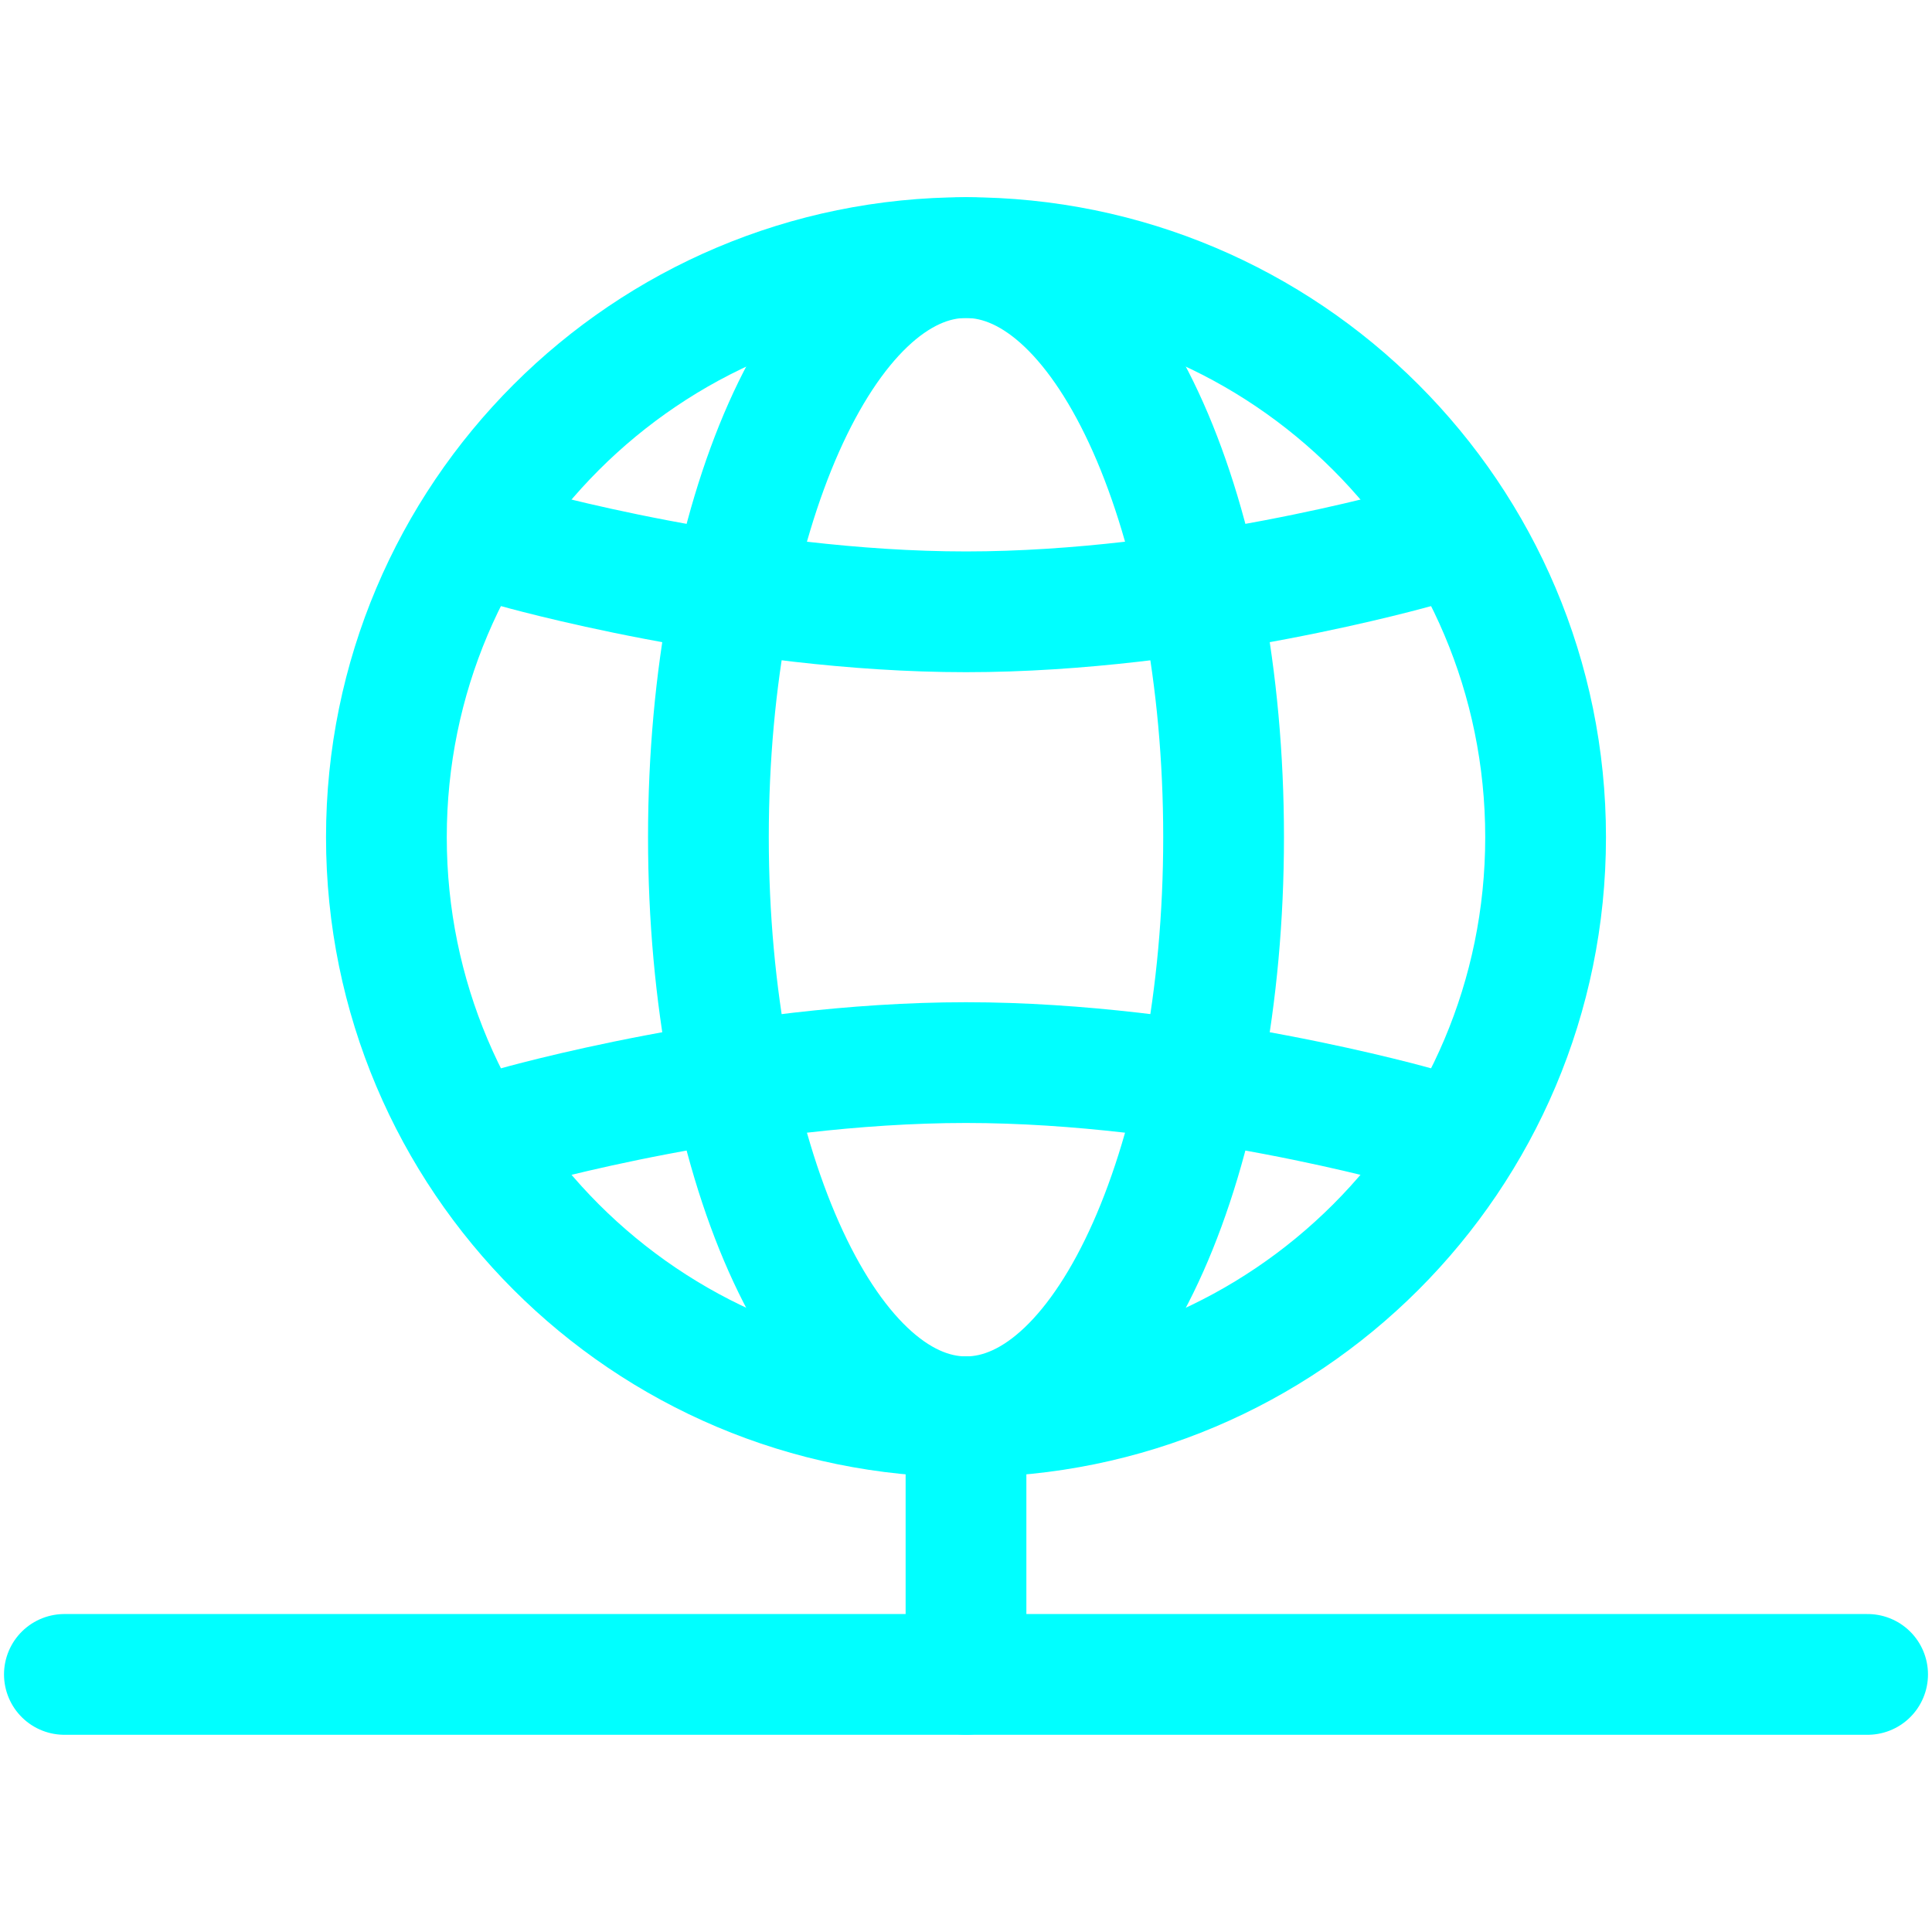 <?xml version="1.0" encoding="UTF-8"?> <svg xmlns="http://www.w3.org/2000/svg" width="64" height="64" viewBox="0 0 64 64" fill="none"><path d="M2.133 55.467H61.867" stroke="#00FFFF" stroke-width="4" stroke-linecap="round"></path><path d="M32 46.933V55.466" stroke="#00FFFF" stroke-width="4" stroke-linecap="round"></path><path fill-rule="evenodd" clip-rule="evenodd" d="M32 46.933C42.604 46.933 51.2 38.337 51.2 27.733C51.2 17.129 42.604 8.533 32 8.533C21.396 8.533 12.8 17.129 12.8 27.733C12.8 38.337 21.396 46.933 32 46.933Z" stroke="#00FFFF" stroke-width="4" stroke-linecap="round"></path><path fill-rule="evenodd" clip-rule="evenodd" d="M32 46.933C36.713 46.933 40.533 38.337 40.533 27.733C40.533 17.129 36.713 8.533 32 8.533C27.287 8.533 23.467 17.129 23.467 27.733C23.467 38.337 27.287 46.933 32 46.933Z" stroke="#00FFFF" stroke-width="4" stroke-linecap="round"></path><path d="M17.067 37.334C17.067 37.334 24.533 35.2 32 35.2C39.467 35.2 46.933 37.334 46.933 37.334" stroke="#00FFFF" stroke-width="4" stroke-linecap="round"></path><path d="M17.067 18.133C17.067 18.133 24.533 20.267 32 20.267C39.467 20.267 46.933 18.133 46.933 18.133" stroke="#00FFFF" stroke-width="4" stroke-linecap="round"></path></svg> 